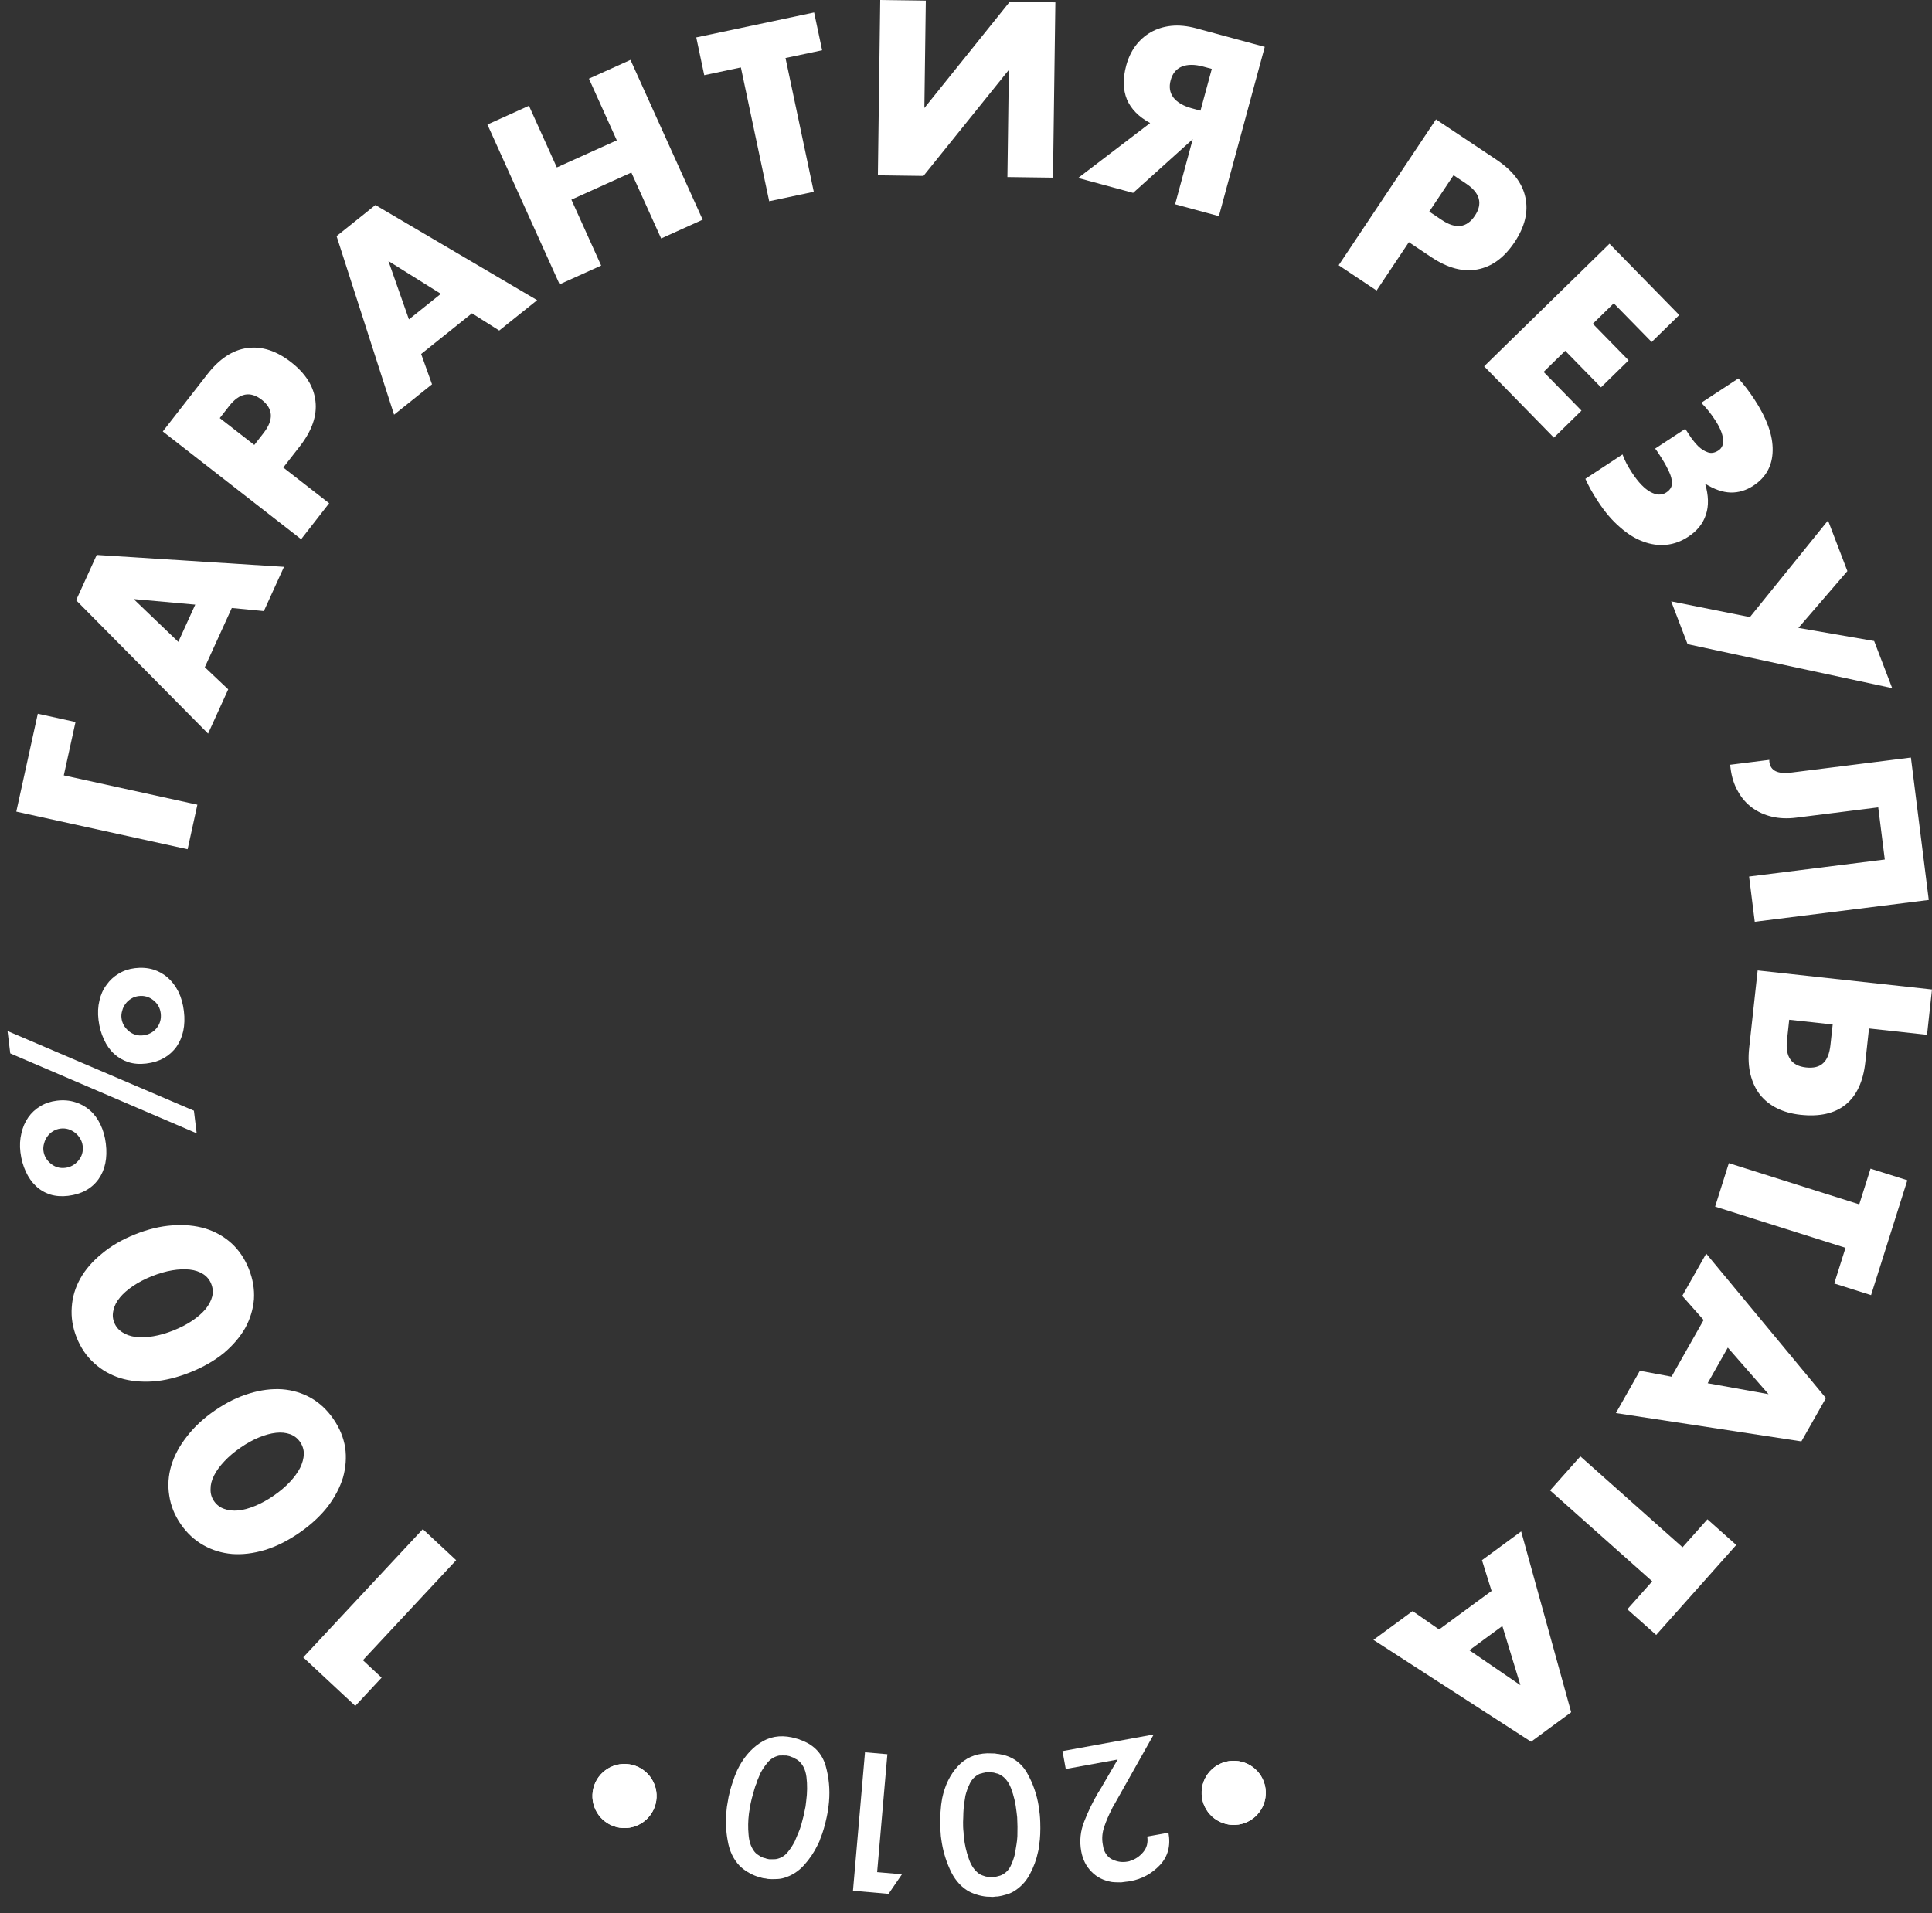 <?xml version="1.0" encoding="UTF-8"?> <svg xmlns="http://www.w3.org/2000/svg" width="106" height="105" viewBox="0 0 106 105" fill="none"><rect x="0" y="0" width="106" height="105" fill="#333333" stroke="none"/> <path d="M19.911 91.11L20.938 92.067L19.493 93.617L16.637 90.954L23.198 83.916L25.028 85.621L19.911 91.11Z" fill="white"></path> <path d="M15.01 82.083C15.36 81.842 15.657 81.591 15.901 81.329C16.145 81.069 16.333 80.81 16.466 80.553C16.594 80.289 16.662 80.035 16.671 79.792C16.672 79.554 16.602 79.333 16.462 79.13C16.327 78.934 16.148 78.794 15.925 78.71C15.69 78.624 15.429 78.597 15.141 78.63C14.854 78.662 14.545 78.746 14.214 78.881C13.883 79.016 13.543 79.204 13.193 79.445C12.849 79.682 12.556 79.93 12.312 80.191C12.061 80.457 11.873 80.716 11.747 80.968C11.614 81.225 11.549 81.476 11.553 81.722C11.545 81.965 11.608 82.184 11.744 82.381C11.884 82.584 12.069 82.725 12.299 82.804C12.522 82.888 12.78 82.917 13.072 82.891C13.352 82.863 13.661 82.78 13.999 82.64C14.33 82.505 14.667 82.32 15.01 82.083ZM16.415 84.122C15.784 84.556 15.158 84.869 14.535 85.06C13.901 85.249 13.3 85.322 12.733 85.279C12.161 85.229 11.637 85.068 11.161 84.797C10.673 84.523 10.258 84.138 9.915 83.641C9.577 83.15 9.367 82.628 9.286 82.075C9.197 81.526 9.234 80.98 9.395 80.434C9.557 79.889 9.841 79.357 10.249 78.839C10.644 78.318 11.157 77.841 11.788 77.406C12.418 76.972 13.051 76.66 13.685 76.471C14.308 76.28 14.906 76.204 15.48 76.242C16.047 76.285 16.574 76.444 17.062 76.717C17.543 76.995 17.953 77.379 18.291 77.87C18.633 78.367 18.849 78.89 18.938 79.439C19.014 79.985 18.974 80.534 18.818 81.087C18.649 81.637 18.367 82.172 17.971 82.693C17.564 83.211 17.045 83.687 16.415 84.122Z" fill="white"></path> <path d="M9.518 73.012C9.913 72.854 10.258 72.675 10.553 72.475C10.849 72.274 11.09 72.063 11.277 71.842C11.46 71.613 11.582 71.381 11.644 71.145C11.698 70.913 11.679 70.683 11.588 70.454C11.499 70.232 11.355 70.056 11.156 69.925C10.946 69.789 10.698 69.705 10.41 69.673C10.123 69.642 9.803 69.655 9.45 69.713C9.098 69.772 8.724 69.88 8.329 70.037C7.942 70.192 7.601 70.37 7.305 70.57C7.002 70.774 6.761 70.985 6.582 71.203C6.396 71.424 6.277 71.654 6.227 71.895C6.165 72.13 6.178 72.358 6.267 72.579C6.358 72.809 6.507 72.987 6.714 73.115C6.913 73.246 7.158 73.332 7.449 73.371C7.728 73.406 8.048 73.393 8.409 73.332C8.761 73.273 9.131 73.167 9.518 73.012ZM10.436 75.311C9.725 75.595 9.045 75.762 8.396 75.81C7.735 75.854 7.133 75.792 6.59 75.625C6.043 75.449 5.568 75.177 5.164 74.807C4.748 74.432 4.429 73.964 4.205 73.403C3.984 72.85 3.895 72.295 3.937 71.737C3.972 71.183 4.129 70.657 4.407 70.162C4.685 69.666 5.081 69.21 5.593 68.795C6.094 68.375 6.7 68.023 7.411 67.739C8.122 67.454 8.807 67.29 9.468 67.246C10.117 67.198 10.717 67.256 11.269 67.42C11.812 67.588 12.292 67.859 12.707 68.234C13.114 68.611 13.429 69.077 13.65 69.63C13.874 70.191 13.968 70.748 13.933 71.303C13.887 71.853 13.727 72.379 13.452 72.883C13.165 73.382 12.772 73.842 12.271 74.262C11.759 74.677 11.147 75.027 10.436 75.311Z" fill="white"></path> <path d="M7.86 56.818C8.164 56.781 8.409 56.648 8.596 56.419C8.781 56.183 8.855 55.912 8.818 55.608C8.782 55.313 8.646 55.072 8.409 54.887C8.172 54.701 7.906 54.627 7.61 54.663C7.458 54.681 7.322 54.728 7.203 54.802C7.075 54.878 6.971 54.972 6.89 55.084C6.801 55.198 6.74 55.326 6.705 55.467C6.662 55.601 6.648 55.735 6.665 55.87C6.698 56.149 6.83 56.386 7.06 56.581C7.289 56.776 7.556 56.855 7.86 56.818ZM8.023 58.366C7.668 58.409 7.344 58.385 7.049 58.292C6.746 58.192 6.483 58.039 6.261 57.835C6.03 57.623 5.843 57.359 5.702 57.042C5.552 56.726 5.453 56.37 5.404 55.973C5.358 55.593 5.375 55.239 5.455 54.912C5.527 54.586 5.655 54.301 5.839 54.056C6.014 53.803 6.237 53.596 6.509 53.434C6.772 53.273 7.069 53.173 7.398 53.133C7.753 53.09 8.086 53.113 8.397 53.204C8.699 53.296 8.971 53.447 9.21 53.658C9.441 53.861 9.635 54.12 9.794 54.435C9.943 54.743 10.041 55.095 10.089 55.492C10.137 55.88 10.125 56.242 10.055 56.576C9.983 56.902 9.859 57.191 9.684 57.444C9.501 57.698 9.269 57.906 8.989 58.069C8.708 58.223 8.386 58.322 8.023 58.366ZM0.563 57.809L0.413 56.581L10.639 60.953L10.79 62.194L0.563 57.809ZM3.577 64.089C3.865 64.054 4.106 63.922 4.3 63.692C4.495 63.463 4.574 63.192 4.536 62.879C4.518 62.736 4.472 62.604 4.398 62.485C4.322 62.357 4.232 62.252 4.128 62.17C4.014 62.081 3.89 62.015 3.757 61.971C3.614 61.929 3.471 61.916 3.328 61.934C3.176 61.952 3.04 61.999 2.92 62.073C2.793 62.149 2.688 62.243 2.608 62.355C2.519 62.469 2.457 62.597 2.423 62.738C2.379 62.872 2.366 63.006 2.382 63.142C2.417 63.429 2.554 63.669 2.791 63.863C3.02 64.049 3.282 64.125 3.577 64.089ZM3.739 65.625C3.384 65.668 3.055 65.644 2.753 65.552C2.449 65.452 2.186 65.295 1.963 65.082C1.74 64.87 1.558 64.609 1.418 64.3C1.268 63.984 1.169 63.628 1.12 63.231C1.076 62.868 1.094 62.523 1.174 62.196C1.246 61.87 1.369 61.581 1.544 61.328C1.719 61.075 1.942 60.868 2.214 60.706C2.477 60.546 2.778 60.445 3.116 60.404C3.479 60.36 3.816 60.387 4.128 60.486C4.431 60.578 4.702 60.729 4.942 60.94C5.173 61.143 5.363 61.403 5.513 61.719C5.662 62.026 5.76 62.374 5.807 62.763C5.903 63.548 5.768 64.199 5.402 64.715C5.028 65.232 4.474 65.535 3.739 65.625Z" fill="white"></path> <path d="M10.293 46.605L0.894 44.541L2.074 39.169L4.143 39.623L3.5 42.552L10.829 44.161L10.293 46.605Z" fill="white"></path> <path d="M10.712 33.181L7.332 32.876L9.782 35.225L10.712 33.181ZM12.718 33.365L11.237 36.617L12.521 37.832L11.416 40.26L4.176 32.94L5.307 30.454L15.582 31.107L14.477 33.535L12.718 33.365Z" fill="white"></path> <path d="M13.951 24.419L14.461 23.765C15.025 23.04 14.992 22.431 14.361 21.94C13.73 21.449 13.133 21.565 12.568 22.29L12.058 22.945L13.951 24.419ZM18.059 27.618L16.522 29.592L8.931 23.679L11.377 20.538C12.041 19.686 12.77 19.207 13.563 19.102C14.361 18.991 15.163 19.249 15.969 19.876C16.774 20.503 17.221 21.218 17.308 22.019C17.401 22.814 17.116 23.637 16.452 24.49L15.542 25.658L18.059 27.618Z" fill="white"></path> <path d="M24.189 16.125L21.311 14.326L22.436 17.528L24.189 16.125ZM25.896 17.194L23.107 19.427L23.703 21.091L21.621 22.758L18.466 12.958L20.598 11.251L29.471 16.473L27.389 18.14L25.896 17.194Z" fill="white"></path> <path d="M30.55 9.189L33.841 7.703L32.312 4.318L34.592 3.288L38.553 12.057L36.274 13.087L34.64 9.47L31.349 10.957L32.983 14.574L30.703 15.604L26.742 6.835L29.021 5.805L30.55 9.189Z" fill="white"></path> <path d="M43.097 3.185L44.649 10.526L42.202 11.044L40.649 3.702L38.639 4.128L38.201 2.055L44.668 0.687L45.107 2.76L43.097 3.185Z" fill="white"></path> <path d="M50.795 0.034L50.716 5.929L55.402 0.096L57.903 0.13L57.773 9.751L55.272 9.717L55.352 3.835L50.666 9.655L48.165 9.621L48.294 0L50.795 0.034Z" fill="white"></path> <path d="M66.486 3.783L66.018 3.656C65.55 3.529 65.158 3.529 64.842 3.655C64.534 3.783 64.33 4.032 64.23 4.401C64.129 4.771 64.18 5.089 64.381 5.355C64.591 5.623 64.929 5.82 65.397 5.947L65.865 6.074L66.486 3.783ZM63.103 6.753C62.48 6.417 62.055 5.985 61.828 5.456C61.612 4.921 61.599 4.301 61.791 3.595C61.9 3.192 62.067 2.837 62.291 2.527C62.527 2.212 62.806 1.962 63.13 1.776C63.464 1.584 63.84 1.466 64.257 1.421C64.683 1.377 65.143 1.423 65.635 1.556L69.392 2.574L66.875 11.861L64.473 11.21L65.441 7.638L62.17 10.586L59.152 9.768L63.103 6.753Z" fill="white"></path> <path d="M78.417 11.613L79.107 12.074C79.871 12.584 80.476 12.506 80.919 11.841C81.363 11.175 81.203 10.588 80.439 10.078L79.749 9.617L78.417 11.613ZM75.527 15.944L73.447 14.556L78.787 6.552L82.099 8.762C82.998 9.361 83.529 10.053 83.691 10.836C83.861 11.625 83.662 12.443 83.096 13.293C82.529 14.142 81.849 14.639 81.056 14.786C80.271 14.936 79.428 14.712 78.529 14.112L77.298 13.29L75.527 15.944Z" fill="white"></path> <path d="M90.619 18.77L88.54 16.645L87.39 17.769L89.354 19.776L87.839 21.258L85.876 19.251L84.69 20.411L86.769 22.536L85.255 24.018L81.427 20.104L88.305 13.376L92.133 17.289L90.619 18.77Z" fill="white"></path> <path d="M95.379 20.767C95.533 20.94 95.683 21.122 95.828 21.312C95.978 21.509 96.12 21.71 96.255 21.916C96.941 22.962 97.276 23.898 97.258 24.724C97.245 25.556 96.893 26.199 96.203 26.652C95.805 26.913 95.388 27.039 94.954 27.029C94.52 27.018 94.053 26.857 93.553 26.544C93.744 27.192 93.759 27.757 93.597 28.24C93.44 28.73 93.116 29.135 92.625 29.457C92.241 29.709 91.839 29.856 91.419 29.898C90.998 29.94 90.572 29.879 90.139 29.715C89.71 29.559 89.289 29.296 88.874 28.927C88.456 28.57 88.061 28.108 87.688 27.538C87.524 27.29 87.387 27.064 87.275 26.863C87.168 26.669 87.07 26.473 86.982 26.277L89.02 24.939C89.087 25.119 89.16 25.285 89.239 25.437C89.323 25.595 89.423 25.764 89.54 25.942C89.885 26.468 90.224 26.821 90.555 27C90.886 27.18 91.177 27.188 91.425 27.024C91.553 26.94 91.642 26.842 91.69 26.729C91.742 26.623 91.751 26.49 91.717 26.329C91.695 26.171 91.624 25.978 91.506 25.75C91.399 25.526 91.245 25.26 91.044 24.954C91.025 24.926 90.993 24.876 90.946 24.805C90.9 24.734 90.854 24.672 90.809 24.62L92.463 23.535C92.547 23.663 92.65 23.819 92.771 24.004C92.904 24.192 93.045 24.359 93.192 24.506C93.352 24.656 93.523 24.762 93.707 24.825C93.89 24.888 94.082 24.854 94.281 24.723C94.487 24.588 94.571 24.375 94.533 24.084C94.507 23.796 94.361 23.449 94.095 23.044C93.983 22.873 93.868 22.714 93.752 22.567C93.635 22.42 93.498 22.266 93.341 22.104L95.379 20.767Z" fill="white"></path> <path d="M100.295 28.563L101.358 31.34L98.67 34.459L102.826 35.178L103.816 37.765L92.59 35.351L91.691 33.003L96.011 33.864L100.295 28.563Z" fill="white"></path> <path d="M97.077 41.7C97.073 41.735 97.074 41.773 97.079 41.816C97.139 42.297 97.537 42.491 98.271 42.399L104.843 41.574L105.823 49.387L96.276 50.585L95.965 48.103L103.41 47.169L103.051 44.307L98.543 44.873C98.07 44.932 97.631 44.915 97.225 44.82C96.818 44.725 96.455 44.561 96.134 44.327C95.813 44.092 95.552 43.791 95.351 43.422C95.143 43.062 95.009 42.641 94.949 42.16L94.925 41.97L97.077 41.7Z" fill="white"></path> <path d="M98.167 55.963L98.044 57.092C97.945 57.997 98.293 58.493 99.088 58.58C99.503 58.625 99.815 58.548 100.025 58.348C100.243 58.158 100.378 57.822 100.43 57.34L100.552 56.223L98.167 55.963ZM102.342 58.293C102.226 59.35 101.868 60.124 101.267 60.615C100.665 61.105 99.836 61.293 98.779 61.177C98.297 61.125 97.869 61.005 97.496 60.819C97.122 60.633 96.811 60.385 96.563 60.075C96.323 59.767 96.149 59.397 96.042 58.966C95.935 58.535 95.911 58.048 95.97 57.507L96.435 53.257L106 54.302L105.728 56.789L102.544 56.441L102.342 58.293Z" fill="white"></path> <path d="M101.256 68.477L94.101 66.217L94.854 63.832L102.009 66.092L102.628 64.133L104.648 64.771L102.657 71.075L100.637 70.436L101.256 68.477Z" fill="white"></path> <path d="M93.691 75.909L97.031 76.51L94.797 73.955L93.691 75.909ZM91.709 75.55L93.47 72.441L92.298 71.117L93.612 68.796L100.181 76.725L98.835 79.101L88.657 77.547L89.971 75.226L91.709 75.55Z" fill="white"></path> <path d="M90.65 86.78L85.045 81.791L86.707 79.923L92.313 84.911L93.679 83.376L95.261 84.785L90.867 89.723L89.284 88.315L90.65 86.78Z" fill="white"></path> <path d="M80.616 90.563L83.418 92.48L82.427 89.233L80.616 90.563ZM78.956 89.423L81.836 87.308L81.309 85.62L83.459 84.041L86.203 93.965L84.002 95.582L75.354 89.994L77.503 88.415L78.956 89.423Z" fill="white"></path> <path d="M58.473 97.078L58.294 96.097L63.3 95.184L61.124 99.05C61.099 99.096 61.074 99.138 61.047 99.177C61.022 99.223 61.002 99.269 60.985 99.313C60.83 99.609 60.698 99.917 60.589 100.237C60.474 100.567 60.446 100.894 60.505 101.217L60.547 101.447C60.645 101.755 60.82 101.961 61.073 102.065C61.327 102.177 61.588 102.209 61.854 102.161C61.879 102.156 61.907 102.151 61.939 102.145C61.964 102.141 61.987 102.132 62.01 102.12C62.287 102.036 62.525 101.876 62.724 101.639C62.923 101.402 62.996 101.118 62.944 100.785L64.107 100.573C64.237 101.284 64.082 101.876 63.642 102.348C63.194 102.822 62.651 103.118 62.013 103.234C61.932 103.249 61.85 103.259 61.768 103.266C61.687 103.281 61.602 103.292 61.511 103.3C61.427 103.299 61.344 103.298 61.26 103.296C61.176 103.295 61.092 103.289 61.006 103.28C60.55 103.204 60.178 103.017 59.89 102.719C59.593 102.423 59.404 102.048 59.322 101.595C59.218 101.03 59.276 100.476 59.495 99.936C59.706 99.396 59.954 98.883 60.241 98.397C60.299 98.303 60.357 98.209 60.415 98.115C60.465 98.022 60.519 97.929 60.577 97.835L61.322 96.559L58.473 97.078Z" fill="white"></path> <path d="M55.591 103.812C55.47 103.882 55.337 103.936 55.19 103.974C55.044 104.02 54.897 104.054 54.75 104.075C54.709 104.077 54.667 104.078 54.626 104.08C54.577 104.09 54.532 104.095 54.491 104.097C54.434 104.099 54.376 104.097 54.319 104.09C54.261 104.092 54.199 104.09 54.133 104.084C53.944 104.066 53.758 104.028 53.575 103.968C53.383 103.909 53.212 103.833 53.061 103.739C52.649 103.474 52.332 103.082 52.108 102.564C51.877 102.054 51.722 101.513 51.645 100.94C51.624 100.818 51.612 100.695 51.608 100.572C51.596 100.457 51.587 100.338 51.583 100.215C51.574 99.944 51.581 99.677 51.605 99.413C51.62 99.157 51.649 98.918 51.691 98.695C51.839 97.983 52.123 97.398 52.542 96.939C52.954 96.481 53.496 96.24 54.17 96.217C54.235 96.215 54.305 96.217 54.379 96.222C54.445 96.22 54.515 96.222 54.589 96.227C54.622 96.234 54.66 96.241 54.701 96.248C54.734 96.247 54.767 96.25 54.8 96.257C55.485 96.357 55.998 96.697 56.339 97.276C56.672 97.857 56.891 98.486 56.996 99.165C57.017 99.304 57.035 99.443 57.048 99.582C57.061 99.721 57.07 99.861 57.074 100C57.082 100.222 57.081 100.44 57.072 100.654C57.063 100.868 57.045 101.058 57.018 101.223C57.012 101.289 57.006 101.351 57 101.408C56.986 101.475 56.971 101.541 56.957 101.607C56.866 102.046 56.712 102.466 56.495 102.868C56.279 103.27 55.978 103.585 55.591 103.812ZM52.887 99.048C52.888 99.081 52.889 99.114 52.89 99.147C52.883 99.18 52.876 99.217 52.869 99.258C52.858 99.398 52.851 99.555 52.849 99.727C52.838 99.9 52.836 100.077 52.842 100.258C52.846 100.356 52.853 100.455 52.865 100.553C52.868 100.66 52.876 100.762 52.888 100.86C52.934 101.245 53.016 101.608 53.135 101.949C53.246 102.299 53.411 102.568 53.631 102.758C53.708 102.829 53.8 102.884 53.908 102.921C54.017 102.966 54.129 102.995 54.244 103.008C54.277 103.007 54.31 103.006 54.343 103.005C54.376 103.012 54.409 103.015 54.442 103.013C54.466 103.013 54.495 103.012 54.528 103.01C54.561 103.009 54.589 103.004 54.614 102.995C54.671 102.985 54.728 102.971 54.785 102.952C54.842 102.942 54.899 102.924 54.955 102.897C55.174 102.791 55.337 102.629 55.444 102.412C55.552 102.194 55.634 101.961 55.691 101.713C55.705 101.63 55.718 101.543 55.731 101.452C55.745 101.37 55.759 101.287 55.772 101.204C55.793 101.089 55.808 100.944 55.819 100.771C55.821 100.599 55.823 100.422 55.825 100.241C55.824 100.208 55.823 100.171 55.821 100.13C55.82 100.097 55.819 100.064 55.818 100.032C55.815 99.933 55.811 99.83 55.807 99.724C55.796 99.626 55.784 99.527 55.772 99.429C55.724 98.97 55.623 98.538 55.469 98.133C55.315 97.735 55.08 97.472 54.763 97.343C54.747 97.344 54.734 97.34 54.726 97.332C54.709 97.325 54.693 97.321 54.676 97.322C54.626 97.307 54.577 97.292 54.527 97.278C54.469 97.271 54.411 97.265 54.353 97.259C54.337 97.251 54.316 97.248 54.291 97.249C54.267 97.249 54.242 97.25 54.218 97.251C54.185 97.252 54.152 97.254 54.119 97.255C54.078 97.264 54.038 97.274 53.997 97.284C53.972 97.293 53.948 97.297 53.923 97.298C53.891 97.308 53.862 97.317 53.838 97.326C53.814 97.335 53.789 97.34 53.765 97.341C53.74 97.35 53.72 97.359 53.704 97.368C53.486 97.482 53.323 97.648 53.216 97.865C53.108 98.083 53.025 98.308 52.968 98.54C52.954 98.631 52.941 98.717 52.927 98.8C52.914 98.883 52.9 98.965 52.887 99.048Z" fill="white"></path> <path d="M48.687 96.268L48.125 102.738L49.487 102.856L48.751 103.93L46.799 103.76L47.459 96.162L48.687 96.268Z" fill="white"></path> <path d="M43.011 103.057C42.877 103.096 42.734 103.117 42.583 103.118C42.429 103.128 42.279 103.126 42.131 103.112C42.09 103.104 42.05 103.095 42.01 103.087C41.96 103.085 41.915 103.079 41.875 103.071C41.819 103.059 41.763 103.044 41.709 103.024C41.652 103.012 41.593 102.995 41.53 102.974C41.35 102.911 41.179 102.829 41.015 102.728C40.844 102.625 40.696 102.51 40.571 102.383C40.234 102.027 40.019 101.571 39.926 101.014C39.823 100.464 39.802 99.902 39.864 99.327C39.873 99.203 39.89 99.081 39.915 98.96C39.931 98.846 39.951 98.728 39.976 98.608C40.032 98.343 40.102 98.085 40.188 97.834C40.265 97.59 40.35 97.364 40.443 97.157C40.757 96.501 41.172 96.001 41.689 95.656C42.198 95.309 42.782 95.204 43.441 95.342C43.506 95.356 43.573 95.374 43.644 95.397C43.708 95.411 43.776 95.429 43.846 95.452C43.877 95.467 43.911 95.483 43.95 95.499C43.982 95.506 44.013 95.516 44.044 95.531C44.686 95.791 45.103 96.244 45.296 96.888C45.48 97.531 45.543 98.195 45.484 98.879C45.471 99.019 45.455 99.158 45.434 99.296C45.413 99.435 45.389 99.572 45.36 99.709C45.315 99.926 45.262 100.137 45.202 100.343C45.143 100.549 45.08 100.729 45.014 100.883C44.992 100.945 44.972 101.004 44.952 101.059C44.922 101.12 44.893 101.181 44.863 101.242C44.67 101.646 44.42 102.017 44.114 102.356C43.808 102.695 43.441 102.929 43.011 103.057ZM41.52 97.785C41.514 97.817 41.507 97.85 41.5 97.882C41.486 97.912 41.47 97.947 41.453 97.985C41.409 98.119 41.365 98.269 41.321 98.436C41.27 98.602 41.226 98.773 41.189 98.95C41.169 99.046 41.152 99.144 41.14 99.242C41.118 99.346 41.101 99.448 41.089 99.546C41.042 99.93 41.036 100.302 41.07 100.662C41.094 101.028 41.19 101.329 41.359 101.566C41.416 101.653 41.493 101.728 41.589 101.79C41.683 101.86 41.785 101.915 41.895 101.955C41.927 101.962 41.959 101.968 41.991 101.975C42.021 101.99 42.053 102.001 42.085 102.007C42.109 102.012 42.137 102.018 42.169 102.025C42.202 102.032 42.23 102.033 42.256 102.03C42.314 102.034 42.373 102.034 42.433 102.03C42.491 102.033 42.55 102.029 42.612 102.017C42.849 101.966 43.046 101.847 43.202 101.662C43.358 101.476 43.494 101.27 43.609 101.042C43.642 100.965 43.675 100.884 43.71 100.799C43.743 100.722 43.776 100.645 43.809 100.568C43.856 100.46 43.906 100.324 43.957 100.158C44.001 99.991 44.045 99.82 44.09 99.645C44.096 99.612 44.104 99.576 44.112 99.536C44.119 99.504 44.126 99.472 44.133 99.44C44.153 99.343 44.174 99.243 44.196 99.138C44.208 99.04 44.22 98.942 44.232 98.844C44.294 98.387 44.299 97.943 44.246 97.512C44.192 97.09 44.026 96.778 43.749 96.577C43.733 96.574 43.722 96.567 43.716 96.558C43.701 96.546 43.686 96.539 43.67 96.536C43.625 96.51 43.58 96.483 43.535 96.457C43.481 96.437 43.426 96.418 43.372 96.398C43.357 96.386 43.338 96.378 43.314 96.373C43.29 96.368 43.266 96.363 43.242 96.358C43.209 96.351 43.177 96.344 43.145 96.338C43.103 96.337 43.061 96.337 43.019 96.337C42.994 96.34 42.969 96.338 42.944 96.334C42.911 96.335 42.881 96.337 42.855 96.34C42.829 96.343 42.804 96.342 42.78 96.337C42.754 96.34 42.733 96.344 42.715 96.348C42.476 96.407 42.278 96.53 42.122 96.715C41.966 96.901 41.832 97.099 41.72 97.311C41.686 97.396 41.652 97.477 41.619 97.554C41.586 97.631 41.553 97.708 41.52 97.785Z" fill="white"></path> <path d="M36.022 98.65C35.973 99.621 35.146 100.368 34.175 100.319C33.204 100.27 32.457 99.443 32.506 98.472C32.555 97.501 33.381 96.754 34.352 96.803C35.323 96.852 36.071 97.679 36.022 98.65Z" fill="white"></path> <path d="M36.022 98.65C35.973 99.621 35.146 100.368 34.175 100.319C33.204 100.27 32.457 99.443 32.506 98.472C32.555 97.501 33.381 96.754 34.352 96.803C35.323 96.852 36.071 97.679 36.022 98.65Z" fill="white"></path> <path d="M69.445 98.476C69.397 99.447 68.57 100.195 67.599 100.146C66.628 100.097 65.881 99.27 65.93 98.299C65.978 97.328 66.805 96.581 67.776 96.63C68.747 96.679 69.495 97.505 69.445 98.476Z" fill="white"></path> <path d="M69.445 98.476C69.397 99.447 68.57 100.195 67.599 100.146C66.628 100.097 65.881 99.27 65.93 98.299C65.978 97.328 66.805 96.581 67.776 96.63C68.747 96.679 69.495 97.505 69.445 98.476Z" fill="white"></path> </svg> 